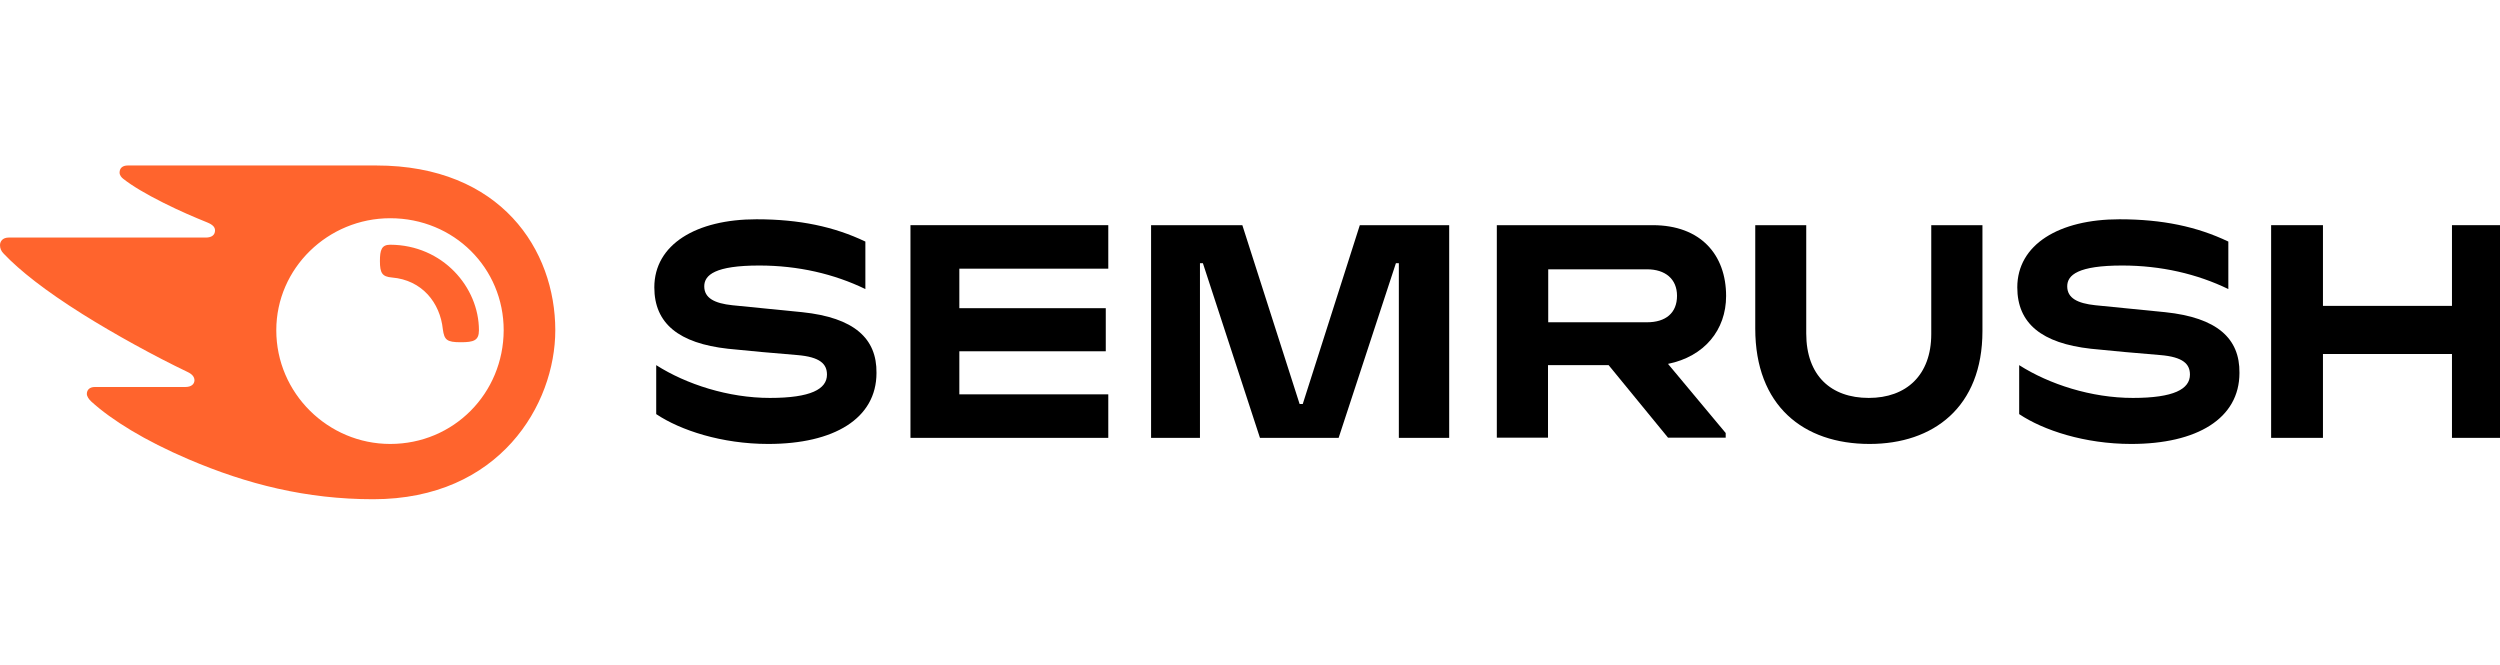 <svg xmlns="http://www.w3.org/2000/svg" width="188" height="50" viewBox="0 0 188 50" fill="none"><g clip-path="url(#clip0_137_142)"><path d="M129.803 22.259C129.803 19.177 127.91 16.933 124.282 16.933H112.561V32.911H116.41V27.459H120.969L125.434 32.911H129.772V32.563L125.434 27.364C128.163 26.811 129.803 24.819 129.803 22.259ZM123.856 24.235H116.426V20.252H123.856C125.228 20.252 126.112 20.979 126.112 22.243C126.112 23.539 125.26 24.235 123.856 24.235Z" fill="black"></path><path d="M188 16.933H184.388V23.002H174.686V16.933H170.789V32.927H174.686V26.621H184.388V32.927H188V16.933Z" fill="black"></path><path d="M102.258 16.933L97.967 30.382H97.731L93.424 16.933H86.561V32.927H90.237V19.794H90.458L94.749 32.927H100.665L104.972 19.794H105.193V32.927H108.979V16.933H102.258Z" fill="black"></path><path d="M60.327 23.476C58.97 23.334 56.43 23.097 55.074 22.954C53.733 22.812 52.96 22.417 52.96 21.532C52.96 20.678 53.78 19.967 57.093 19.967C60.027 19.967 62.725 20.599 65.076 21.737V18.166C62.725 17.044 60.122 16.49 56.888 16.49C52.344 16.49 49.205 18.387 49.205 21.611C49.205 24.329 51.051 25.815 54.742 26.226C56.083 26.368 58.355 26.573 59.948 26.7C61.684 26.842 62.188 27.38 62.188 28.17C62.188 29.26 60.974 29.924 57.898 29.924C54.774 29.924 51.603 28.897 49.347 27.459V31.141C51.161 32.358 54.285 33.385 57.771 33.385C62.725 33.385 65.912 31.473 65.912 28.043C65.943 25.451 64.239 23.887 60.327 23.476Z" fill="black"></path><path d="M68.467 16.933V32.927H83.343V29.655H72.142V26.416H83.154V23.176H72.142V20.204H83.343V16.933H68.467Z" fill="black"></path><path d="M162.822 23.476C161.465 23.334 158.925 23.096 157.569 22.954C156.228 22.812 155.455 22.417 155.455 21.532C155.455 20.678 156.275 19.967 159.588 19.967C162.522 19.967 165.22 20.599 167.571 21.737V18.166C165.22 17.043 162.617 16.49 159.383 16.49C154.84 16.49 151.7 18.387 151.7 21.611C151.7 24.329 153.546 25.815 157.237 26.226C158.578 26.368 160.85 26.573 162.443 26.7C164.179 26.842 164.684 27.38 164.684 28.17C164.684 29.26 163.469 29.924 160.393 29.924C157.269 29.924 154.098 28.897 151.842 27.459V31.141C153.656 32.358 156.78 33.385 160.266 33.385C165.22 33.385 168.407 31.473 168.407 28.043C168.438 25.451 166.734 23.887 162.822 23.476Z" fill="black"></path><path d="M145.231 16.933V25.119C145.231 28.217 143.354 29.924 140.53 29.924C137.69 29.924 135.829 28.249 135.829 25.072V16.933H131.995V24.709C131.995 30.509 135.608 33.385 140.593 33.385C145.373 33.385 149.08 30.635 149.08 24.898V16.933H145.231Z" fill="black"></path><path d="M36.016 24.835C36.016 25.61 35.622 25.736 34.644 25.736C33.602 25.736 33.413 25.562 33.303 24.772C33.097 22.765 31.741 21.058 29.469 20.868C28.743 20.805 28.57 20.536 28.57 19.635C28.57 18.798 28.696 18.403 29.343 18.403C33.287 18.419 36.016 21.595 36.016 24.835ZM41.758 24.835C41.758 18.814 37.688 12.444 28.286 12.444H9.607C9.229 12.444 8.992 12.634 8.992 12.982C8.992 13.171 9.134 13.345 9.26 13.44C9.939 13.977 10.948 14.578 12.274 15.242C13.567 15.89 14.577 16.317 15.586 16.727C16.012 16.901 16.17 17.091 16.17 17.328C16.17 17.66 15.934 17.865 15.476 17.865H0.647C0.205 17.865 0 18.15 0 18.434C0 18.671 0.079 18.877 0.284 19.082C1.483 20.347 3.408 21.864 6.2 23.618C8.645 25.151 11.674 26.811 14.088 27.964C14.498 28.154 14.624 28.375 14.624 28.612C14.608 28.881 14.403 29.102 13.93 29.102H7.131C6.752 29.102 6.531 29.308 6.531 29.624C6.531 29.798 6.673 30.019 6.862 30.193C8.408 31.599 10.885 33.132 14.182 34.539C18.584 36.42 23.048 37.542 28.065 37.542C37.578 37.542 41.758 30.414 41.758 24.835ZM29.343 33.385C24.673 33.385 20.777 29.576 20.777 24.835C20.777 20.157 24.673 16.411 29.343 16.411C34.139 16.411 37.877 20.157 37.877 24.835C37.862 29.576 34.123 33.385 29.343 33.385Z" fill="#FF642D"></path></g><defs><clipPath id="clip0_137_142"><rect width="188" height="50" fill="white"></rect></clipPath></defs></svg>